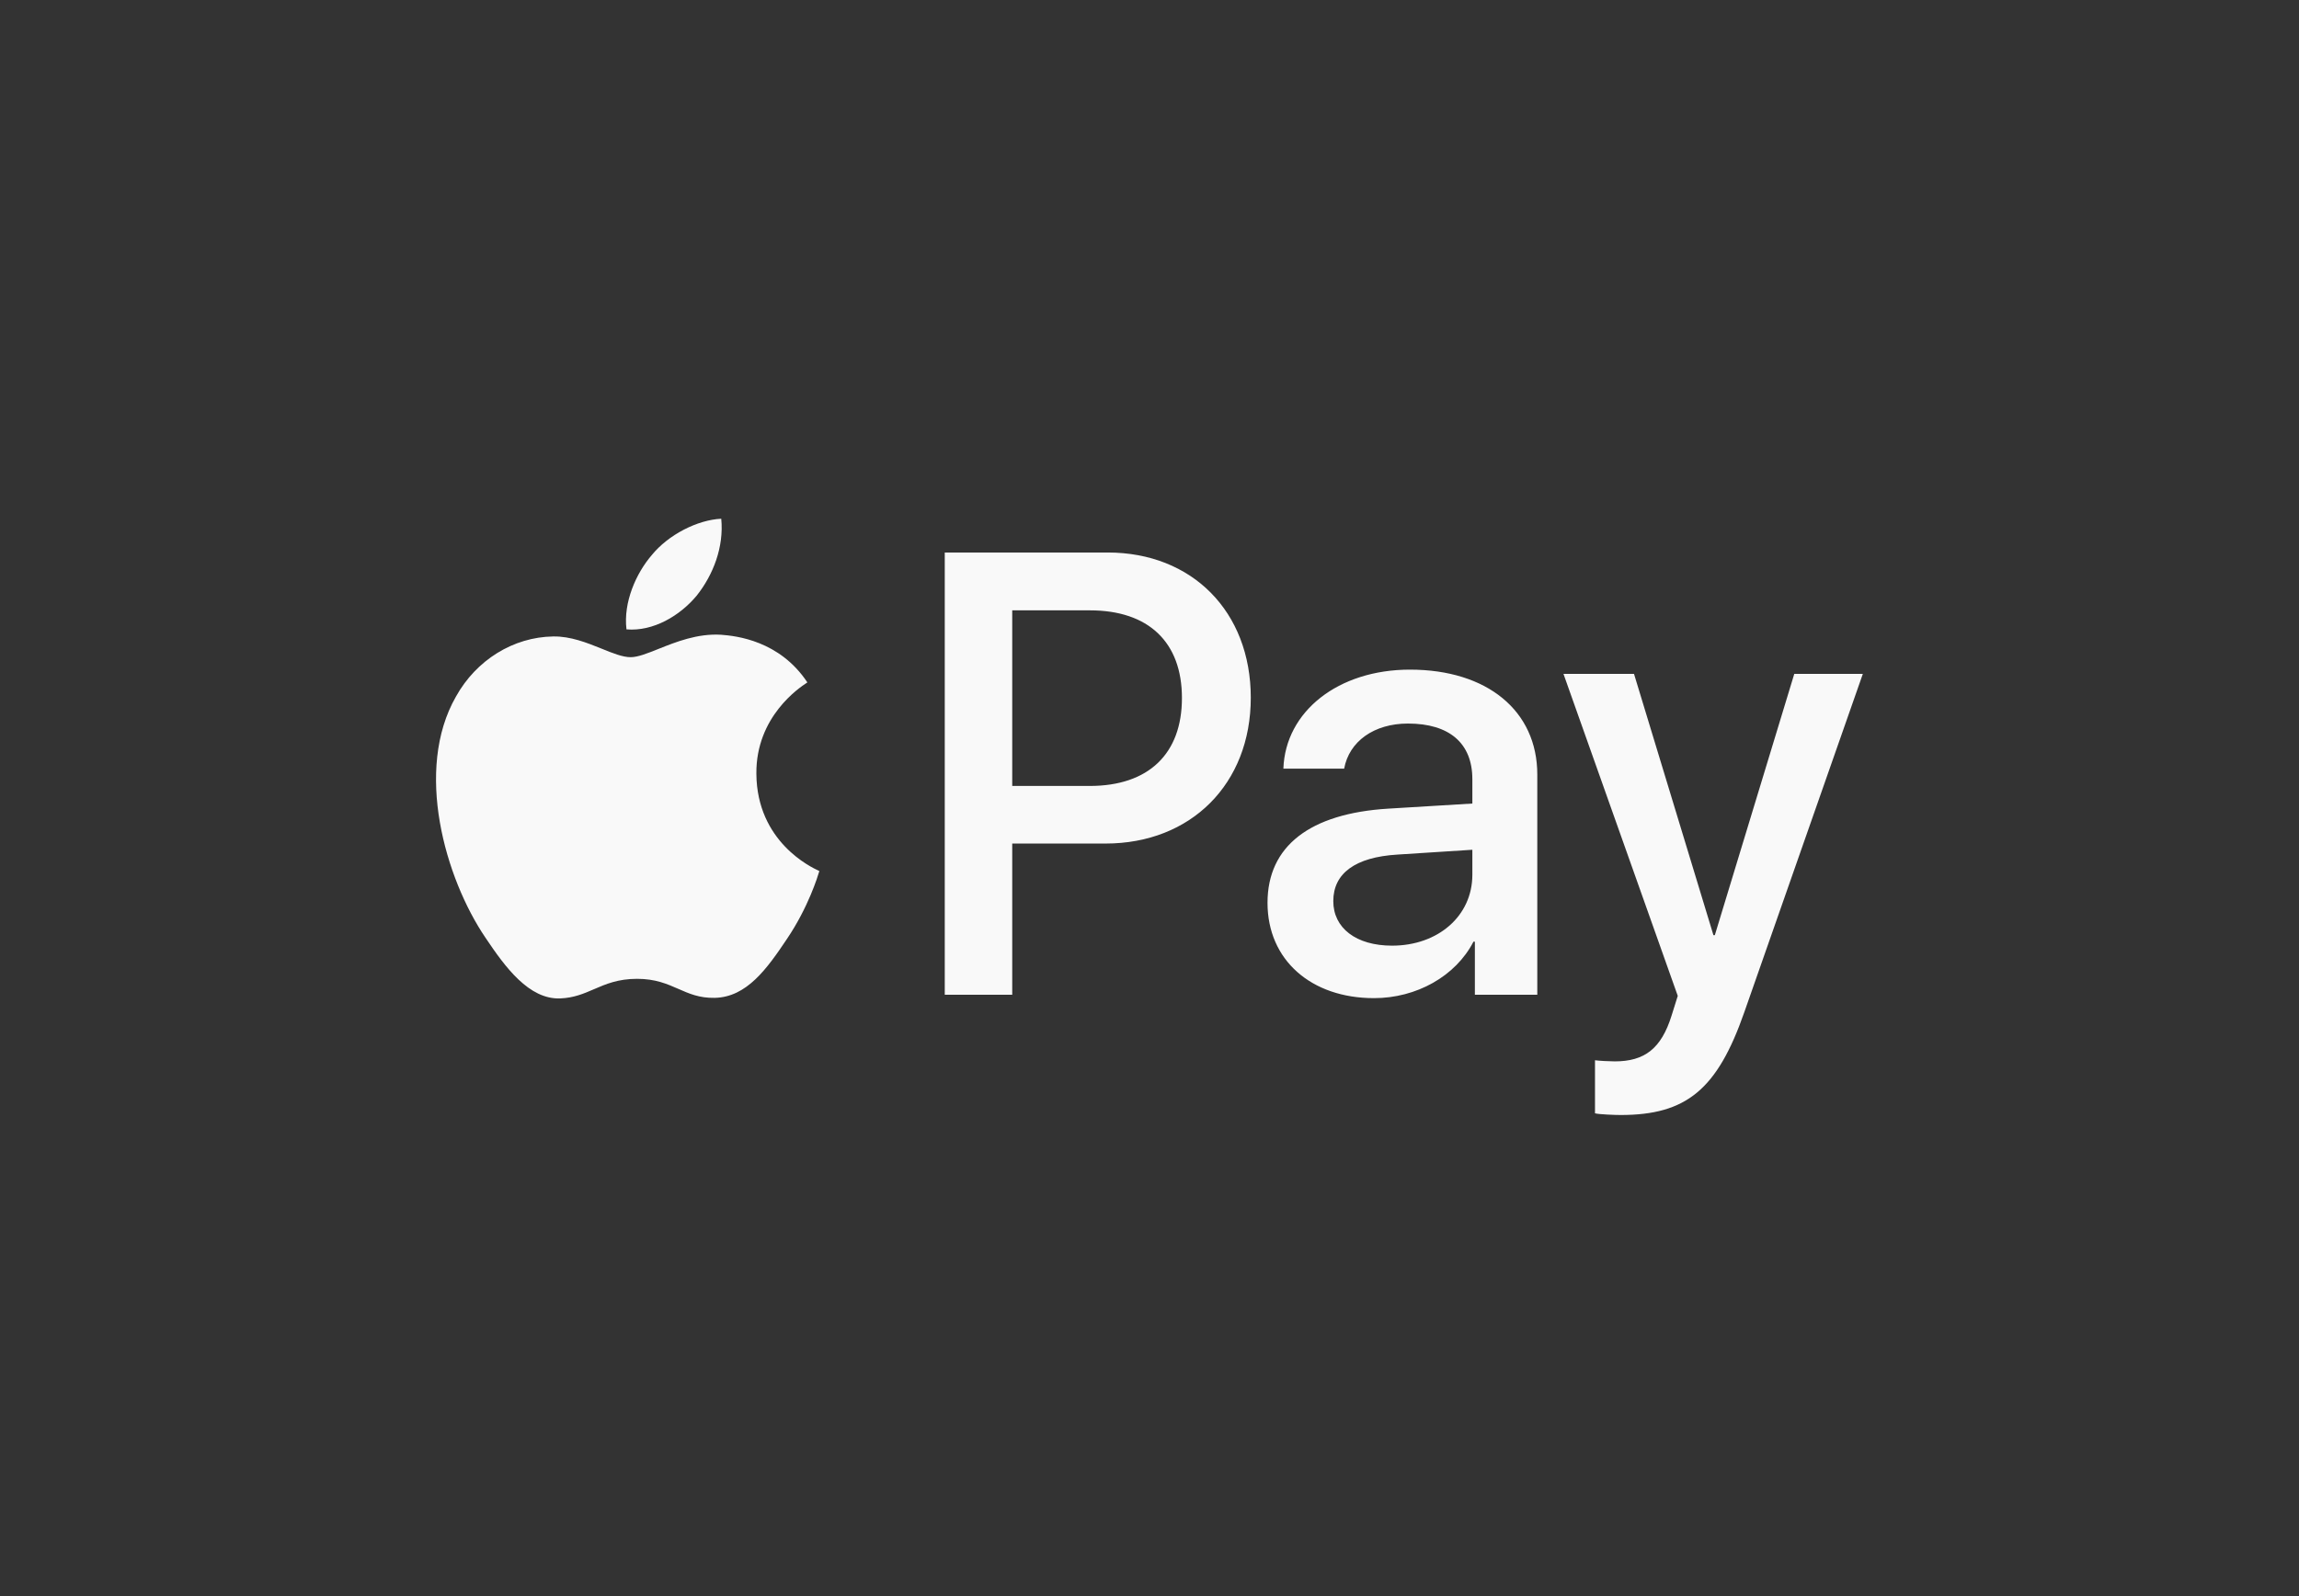<svg width="72" height="50" viewBox="0 0 72 50" fill="none" xmlns="http://www.w3.org/2000/svg">
<rect x="0" y="0" width="72" height="50" fill="#333333" stroke="none"/>
<path fill-rule="evenodd" clip-rule="evenodd" d="M21.82 18.658C21.296 19.289 20.458 19.787 19.62 19.716C19.516 18.863 19.926 17.956 20.406 17.396C20.93 16.748 21.846 16.285 22.588 16.25C22.675 17.139 22.335 18.009 21.82 18.658ZM22.579 19.884C21.841 19.841 21.168 20.11 20.623 20.328C20.273 20.468 19.977 20.587 19.751 20.587C19.498 20.587 19.189 20.462 18.843 20.321C18.389 20.138 17.869 19.928 17.325 19.938C16.077 19.956 14.916 20.675 14.279 21.822C12.969 24.114 13.938 27.509 15.204 29.375C15.823 30.299 16.566 31.312 17.543 31.277C17.973 31.26 18.282 31.127 18.603 30.988C18.971 30.829 19.354 30.663 19.952 30.663C20.529 30.663 20.895 30.825 21.247 30.979C21.581 31.126 21.902 31.268 22.379 31.259C23.391 31.241 24.028 30.335 24.648 29.41C25.317 28.419 25.611 27.451 25.655 27.304L25.66 27.287C25.66 27.286 25.658 27.285 25.655 27.284L25.637 27.275L25.637 27.275C25.413 27.171 23.704 26.374 23.688 24.239C23.671 22.446 25.043 21.538 25.259 21.395L25.259 21.395C25.272 21.386 25.281 21.38 25.285 21.377C24.412 20.062 23.051 19.92 22.579 19.884ZM29.588 31.161V17.308H34.694C37.33 17.308 39.172 19.156 39.172 21.857C39.172 24.559 37.295 26.425 34.625 26.425H31.701V31.161H29.588ZM31.701 19.12H34.136C35.969 19.12 37.016 20.116 37.016 21.866C37.016 23.617 35.969 24.621 34.127 24.621H31.701V19.12ZM46.146 29.499C45.587 30.584 44.357 31.268 43.03 31.268C41.066 31.268 39.696 30.077 39.696 28.282C39.696 26.505 41.023 25.483 43.475 25.332L46.111 25.172V24.408C46.111 23.279 45.387 22.666 44.095 22.666C43.03 22.666 42.253 23.226 42.096 24.079H40.193C40.255 22.284 41.913 20.977 44.156 20.977C46.574 20.977 48.145 22.266 48.145 24.265V31.161H46.19V29.499H46.146ZM43.597 29.624C42.471 29.624 41.756 29.073 41.756 28.229C41.756 27.358 42.445 26.851 43.763 26.771L46.111 26.62V27.402C46.111 28.7 45.029 29.624 43.597 29.624ZM54.63 31.703C53.784 34.129 52.815 34.929 50.755 34.929C50.598 34.929 50.074 34.911 49.952 34.876V33.214C50.083 33.232 50.406 33.249 50.572 33.249C51.505 33.249 52.029 32.849 52.352 31.81L52.544 31.197L48.965 21.111H51.174L53.661 29.295H53.705L56.193 21.111H58.34L54.63 31.703Z" fill="#F9F9F9"/>
</svg>
